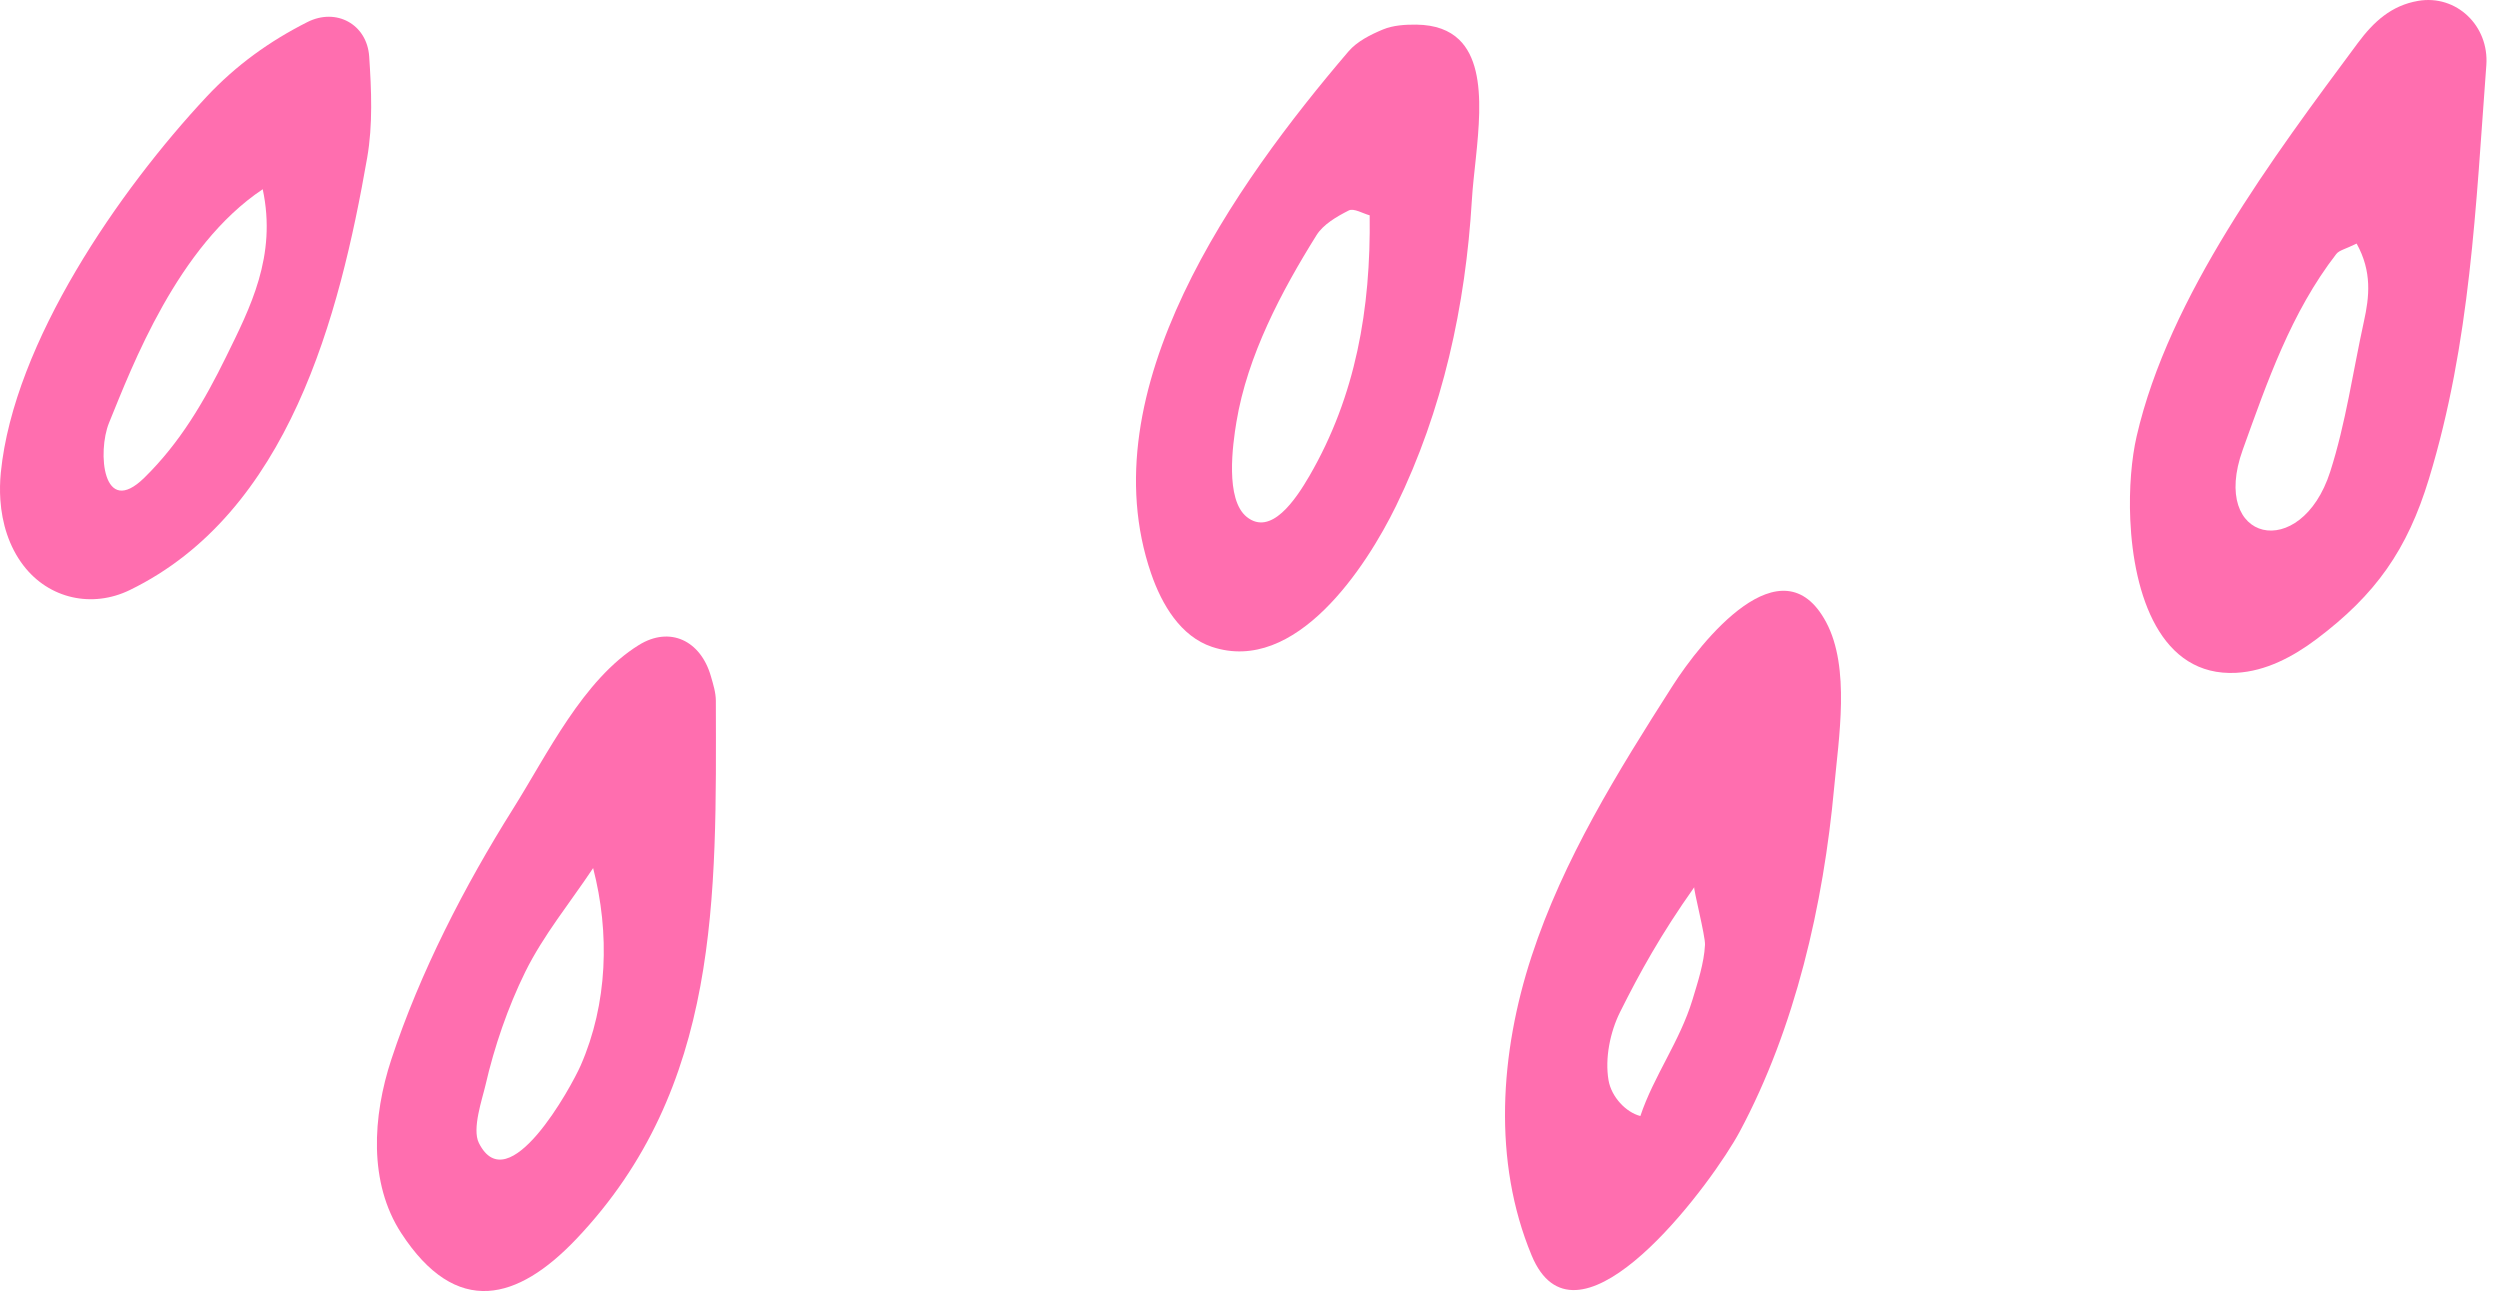 <svg width="115" height="60" viewBox="0 0 115 60" fill="none" xmlns="http://www.w3.org/2000/svg">
<path d="M70.862 58.499C70.713 58.291 70.576 58.042 70.454 57.746C68.657 53.419 68.996 48.438 70.454 43.985C71.912 39.532 74.412 35.505 76.934 31.556C78.249 29.499 81.966 24.818 84.001 28.618C85.124 30.717 84.578 33.961 84.371 36.229C83.879 41.604 82.581 47.286 80.028 52.053C78.802 54.342 73.255 61.841 70.862 58.499ZM77.936 40.811C76.409 42.967 75.424 44.748 74.522 46.557C74.067 47.469 73.819 48.68 73.993 49.694C74.123 50.455 74.79 51.167 75.457 51.337C76.072 49.494 77.273 47.901 77.853 45.991C78.094 45.193 78.388 44.303 78.43 43.461C78.451 43.071 77.889 40.875 77.936 40.811Z" fill="#FF6EAF"/>
<path d="M97.993 23.911C97.928 22.456 98.056 21.067 98.285 20.072C99.766 13.628 104.579 7.21 108.456 1.984C109.189 0.996 110.004 0.253 111.23 0.041C112.998 -0.264 114.507 1.193 114.371 3.004C113.885 9.49 113.645 15.733 111.733 22.02C110.737 25.294 109.28 27.356 106.555 29.403C105.474 30.215 104.22 30.877 102.87 30.95C99.365 31.139 98.144 27.344 97.993 23.911ZM108.405 11.204C107.9 11.456 107.605 11.508 107.469 11.684C105.391 14.37 104.294 17.56 103.168 20.684C101.628 24.957 105.844 25.891 107.191 21.694C107.905 19.47 108.239 17.068 108.74 14.786C108.989 13.658 109.123 12.502 108.405 11.204Z" fill="#FF6EAF"/>
<path d="M22.458 59.382C21.054 59.463 19.709 58.648 18.454 56.719C16.95 54.406 17.139 51.353 18.002 48.732C19.318 44.735 21.369 40.755 23.604 37.2C25.176 34.7 26.814 31.268 29.383 29.674C30.821 28.782 32.231 29.474 32.699 31.101C32.806 31.472 32.928 31.858 32.929 32.237C32.948 41.236 33.144 50.005 26.515 56.989C25.129 58.449 23.768 59.305 22.458 59.382ZM27.284 39.932C26.228 41.519 24.995 43.018 24.159 44.713C23.363 46.33 22.738 48.153 22.335 49.906C22.187 50.55 21.704 51.929 22.028 52.577C23.386 55.29 26.283 49.988 26.71 49.015C27.955 46.176 28.055 42.912 27.284 39.932Z" fill="#FF6EAF"/>
<path d="M67.117 1.821C68.661 3.305 67.846 6.86 67.706 9.2C67.416 14.064 66.367 18.873 64.22 23.269C62.845 26.084 59.609 31.043 55.749 29.755C54.312 29.276 53.444 27.815 52.952 26.383C50.049 17.944 56.827 8.459 62.03 2.366C62.423 1.906 63.046 1.592 63.621 1.354C64.084 1.163 64.636 1.128 65.148 1.133C66.044 1.143 66.676 1.398 67.117 1.821ZM63.005 9.905C62.697 9.824 62.275 9.564 62.044 9.681C61.492 9.961 60.871 10.319 60.558 10.821C58.939 13.414 57.381 16.363 56.876 19.408C56.703 20.45 56.349 22.978 57.352 23.78C58.464 24.67 59.592 22.999 60.237 21.886C62.366 18.213 63.06 14.21 63.005 9.905Z" fill="#FF6EAF"/>
<path d="M0.016 22.987C-0.012 22.57 -0.003 22.149 0.038 21.736C0.637 15.74 5.501 8.731 9.495 4.458C10.863 2.994 12.406 1.891 14.14 1.015C15.468 0.344 16.883 1.116 16.983 2.601C17.086 4.147 17.154 5.742 16.89 7.256C15.617 14.542 13.285 23.585 5.969 27.143C4.247 27.98 2.254 27.555 1.072 26.005C0.415 25.143 0.089 24.076 0.016 22.987ZM12.085 8.705C8.165 11.323 6.083 16.835 5.016 19.449C4.472 20.781 4.722 23.855 6.638 21.977C8.284 20.363 9.39 18.471 10.397 16.419C11.504 14.161 12.744 11.787 12.085 8.705Z" fill="#FF6EAF"/>
</svg>
